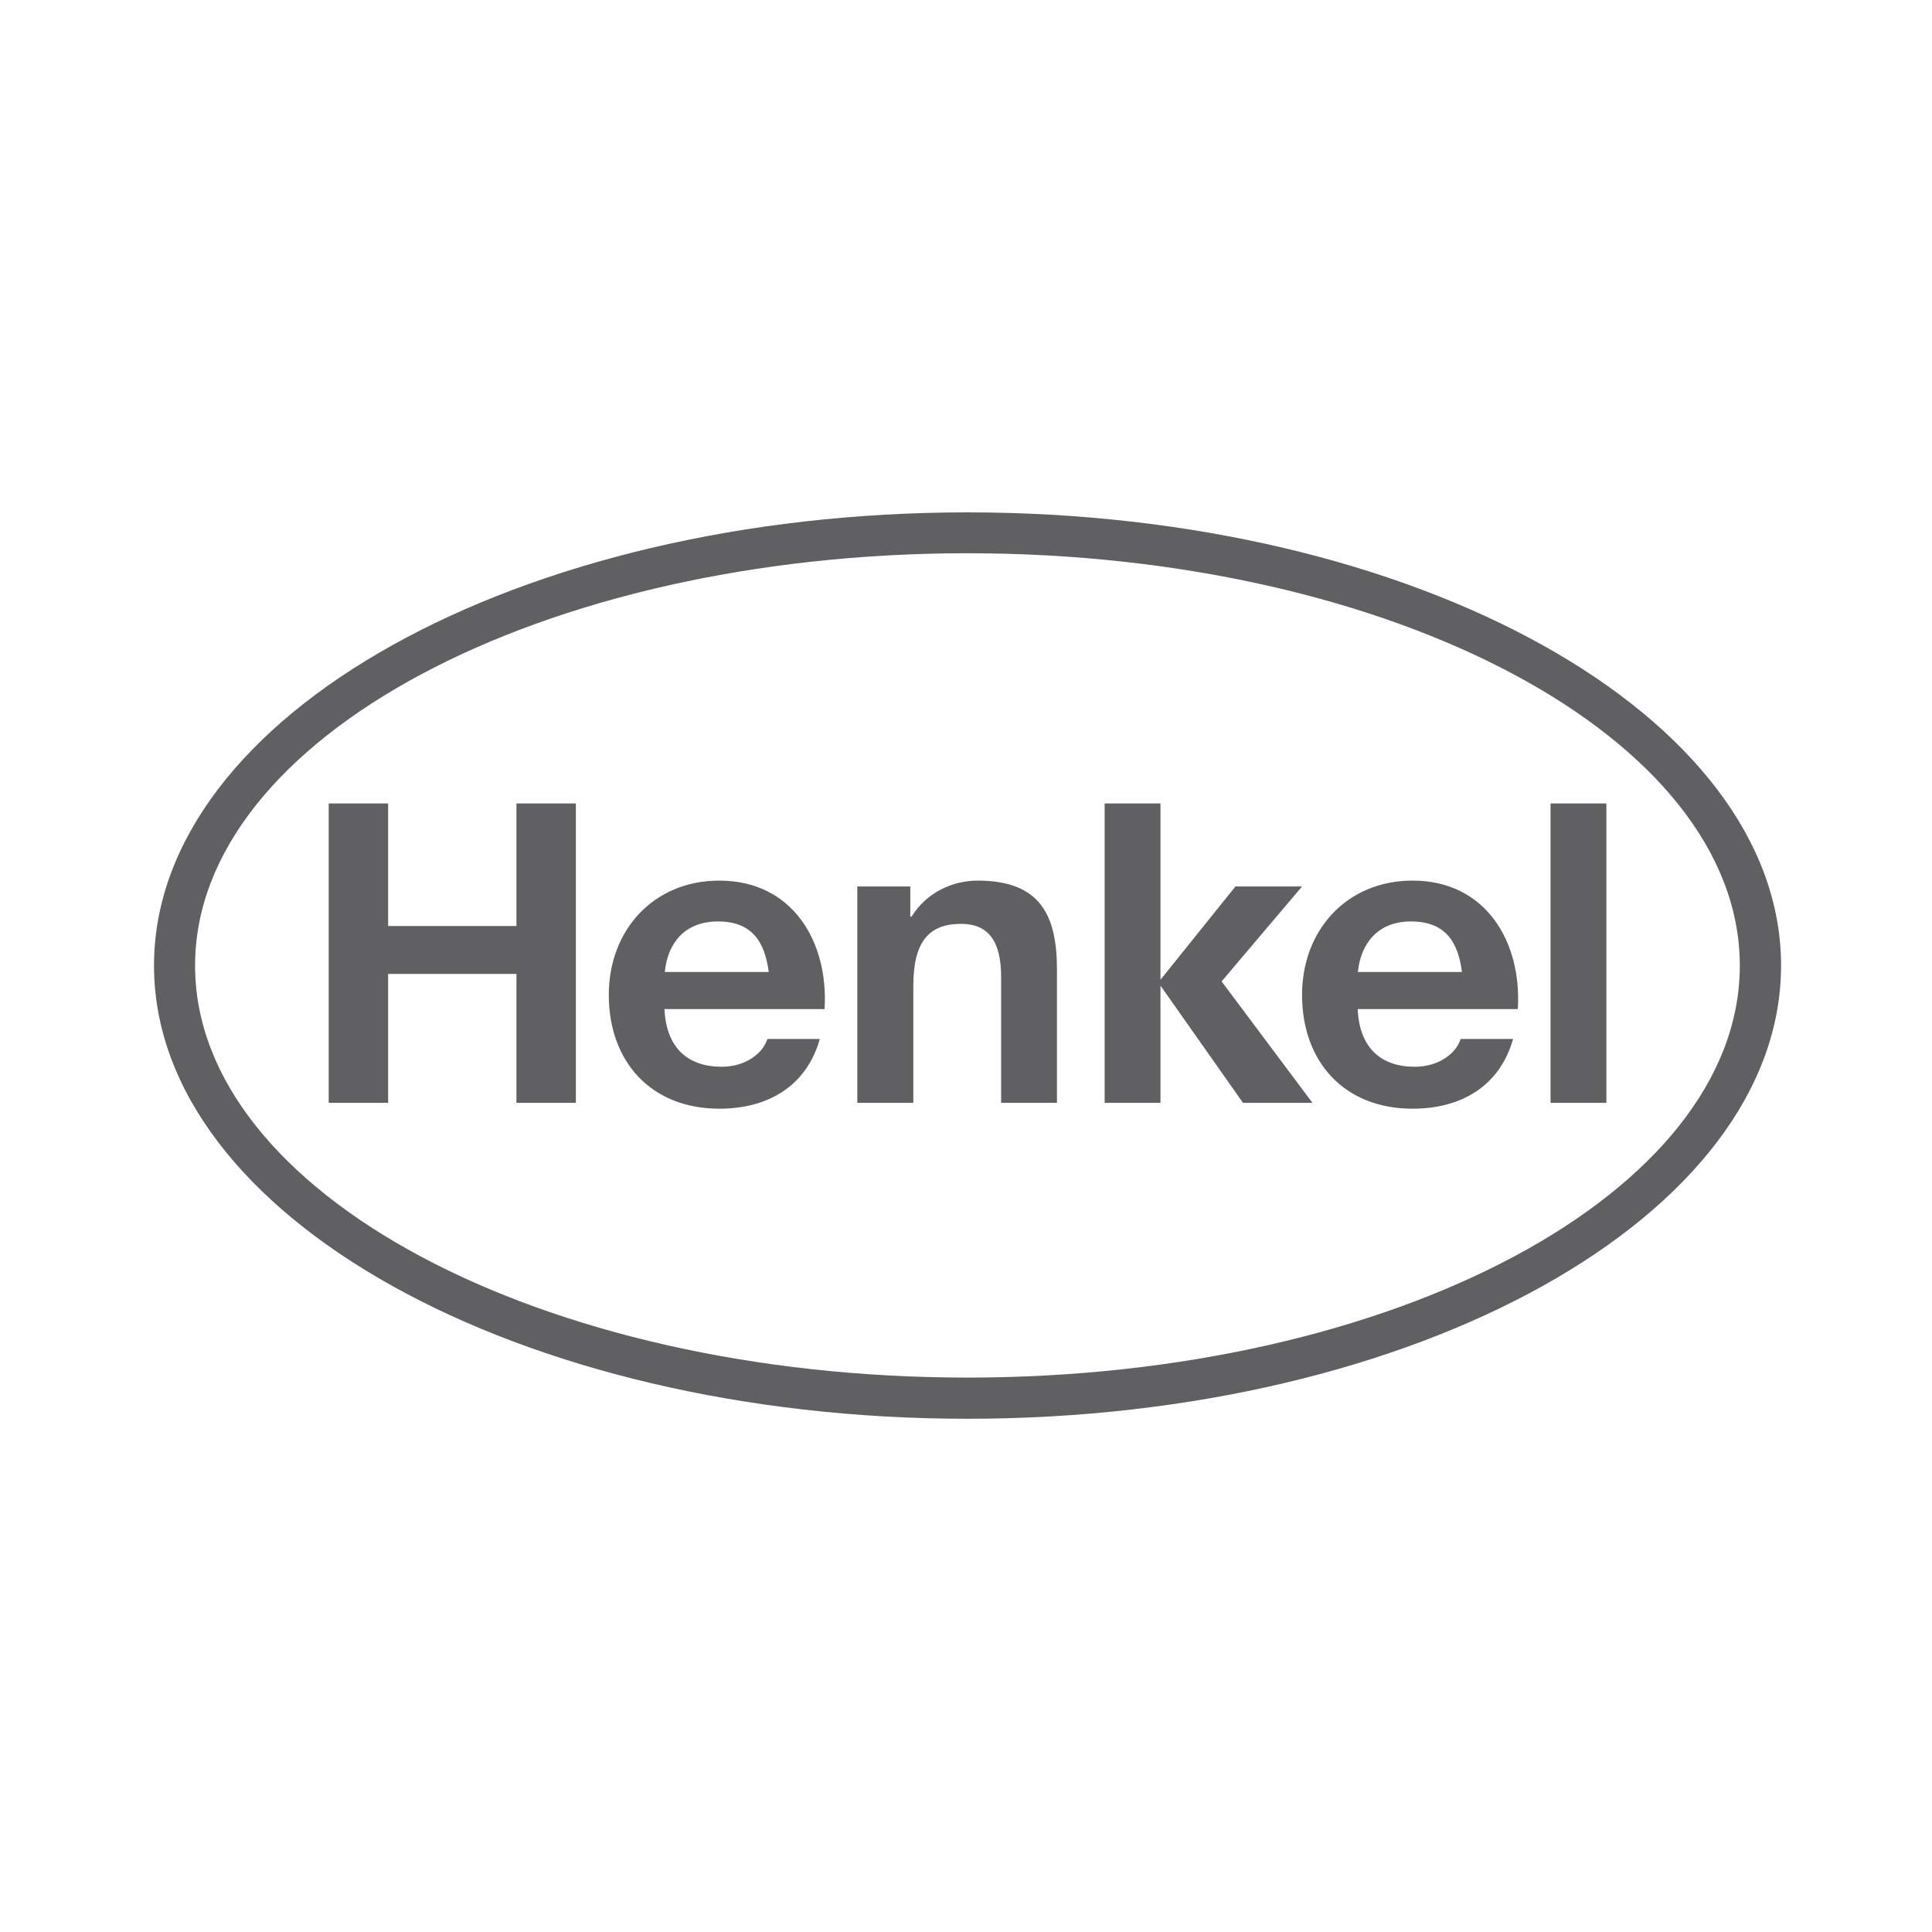 <?xml version="1.0" encoding="UTF-8"?> <svg xmlns="http://www.w3.org/2000/svg" width="512" height="512" viewBox="0 0 512 512" fill="none"> <path fill-rule="evenodd" clip-rule="evenodd" d="M256.383 135.783C375.401 135.783 472 189.6 472 255.89C472 322.19 375.401 375.987 256.383 375.987C137.414 375.987 40.815 322.19 40.815 255.89C40.815 189.6 137.414 135.783 256.383 135.783ZM256.383 146.617C143.433 146.617 51.699 195.669 51.699 255.89C51.699 316.136 143.433 365.073 256.383 365.073C369.332 365.073 461.066 316.136 461.066 255.89C461.066 195.669 369.332 146.617 256.383 146.617ZM218.515 267.421H176.084C176.586 277.863 182.454 282.703 191.231 282.703C197.751 282.703 202.215 279.031 203.368 275.335H217.261C213.7 287.969 203.368 293.817 190.629 293.817C172.573 293.817 161.338 281.394 161.338 263.649C161.338 246.461 173.225 233.37 190.629 233.37C210.19 233.37 219.619 249.786 218.515 267.421ZM190.228 244.194C181.401 244.194 176.887 250.067 176.184 257.58H203.72C202.666 249.56 199.306 244.194 190.228 244.194ZM402.234 267.421H359.803C360.254 277.863 366.172 282.703 374.899 282.703C381.47 282.703 385.933 279.031 387.087 275.335H400.98C397.419 287.969 387.087 293.817 374.348 293.817C356.242 293.817 345.057 281.394 345.057 263.649C345.057 246.461 356.944 233.37 374.348 233.37C393.908 233.37 403.337 249.786 402.234 267.421ZM373.896 244.194C365.119 244.194 360.605 250.067 359.853 257.58H387.438C386.385 249.56 383.024 244.194 373.896 244.194ZM87.109 292.262H102.857V258.102H136.863V292.262H152.611V212.922H136.863V245.407H102.857V212.922H87.109V292.262ZM227.192 292.262H242.038V261.246C242.038 249.6 246.151 244.831 254.677 244.831C262 244.831 265.31 249.49 265.31 258.914V292.262H280.106V256.993C280.106 242.799 275.893 233.37 259.091 233.37C252.47 233.37 245.549 236.48 241.587 242.91H241.236V234.925H227.192V292.262ZM292.745 292.262H307.541V261.211L329.409 292.262H347.816L323.741 260.088L345.057 234.925H327.402L307.541 259.647V212.922H292.745V292.262ZM410.911 292.262H425.707V212.922H410.911V292.262Z" fill="#606062"></path> </svg> 